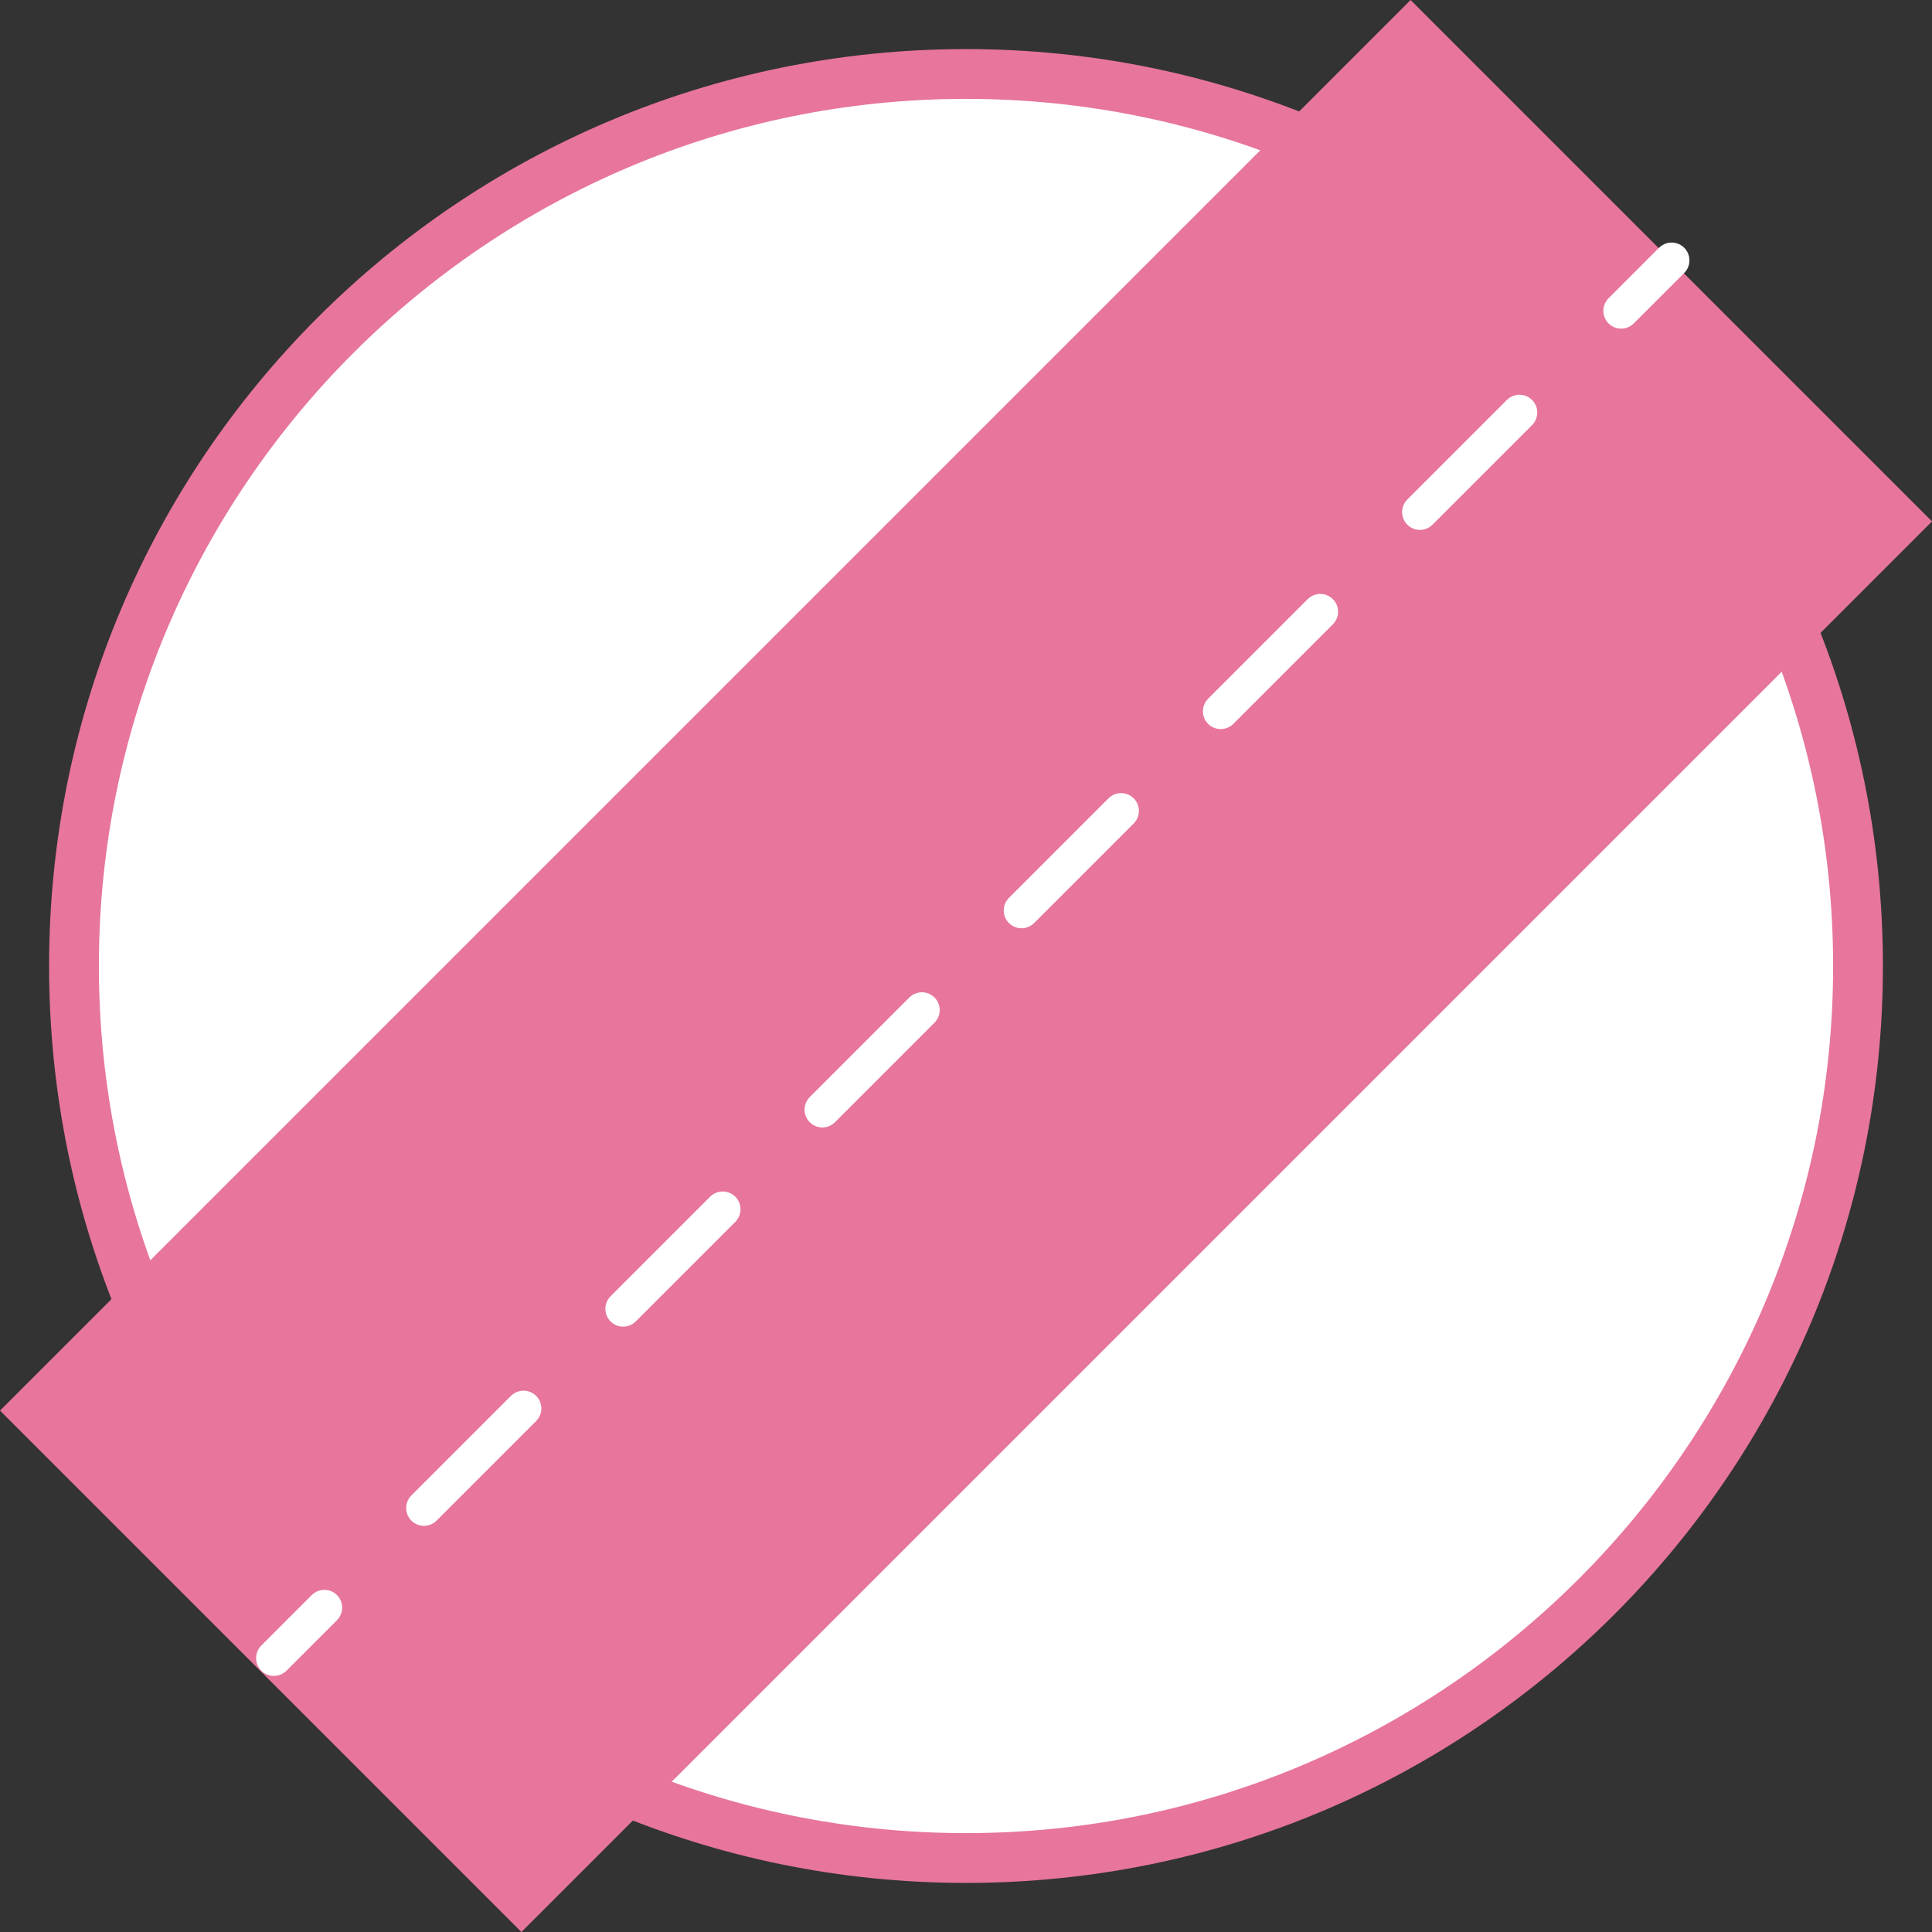 <?xml version="1.0" encoding="UTF-8"?><svg id="Capa_1" xmlns="http://www.w3.org/2000/svg" viewBox="0 0 27.16 27.16"><rect x="0" y="0" width="27.16" height="27.16" fill="#333333" stroke="none"/><defs><style>.cls-1{stroke-dasharray:0 0 1.98 1.98;}.cls-1,.cls-2{fill:none;stroke:#fff;stroke-linecap:round;stroke-linejoin:round;stroke-width:.5px;}.cls-3{fill:#fff;}.cls-4{fill:#e7759c;}</style></defs><g><g><path class="cls-3" d="M13.58,26.1c-6.9,0-12.52-5.62-12.52-12.52S6.68,1.06,13.58,1.06s12.52,5.62,12.52,12.52-5.61,12.52-12.52,12.52Z"/><path class="cls-4" d="M13.58,1.41c6.71,0,12.17,5.46,12.17,12.17s-5.46,12.17-12.17,12.17S1.41,20.29,1.41,13.58,6.87,1.41,13.58,1.41m0-.7C6.47,.71,.71,6.47,.71,13.58s5.76,12.87,12.87,12.87,12.87-5.76,12.87-12.87S20.69,.71,13.58,.71h0Z"/></g><g><path class="cls-3" d="M13.58,26.13c-6.92,0-12.54-5.63-12.54-12.54S6.66,1.04,13.58,1.04s12.54,5.63,12.54,12.54-5.63,12.54-12.54,12.54Z"/><path class="cls-4" d="M13.58,1.39c6.72,0,12.19,5.47,12.19,12.19s-5.47,12.19-12.19,12.19S1.39,20.3,1.39,13.58,6.86,1.39,13.58,1.39m0-.7C6.46,.69,.69,6.46,.69,13.58s5.77,12.89,12.89,12.89,12.89-5.77,12.89-12.89S20.7,.69,13.58,.69h0Z"/></g></g><polygon class="cls-4" points="7.33 27.16 0 19.83 19.83 0 23.36 3.53 27.16 7.33 7.33 27.16"/><g><line class="cls-2" x1="3.85" y1="23.31" x2="4.56" y2="22.6"/><line class="cls-1" x1="5.96" y1="21.2" x2="22.09" y2="5.07"/><line class="cls-2" x1="22.79" y1="4.37" x2="23.5" y2="3.66"/></g></svg>